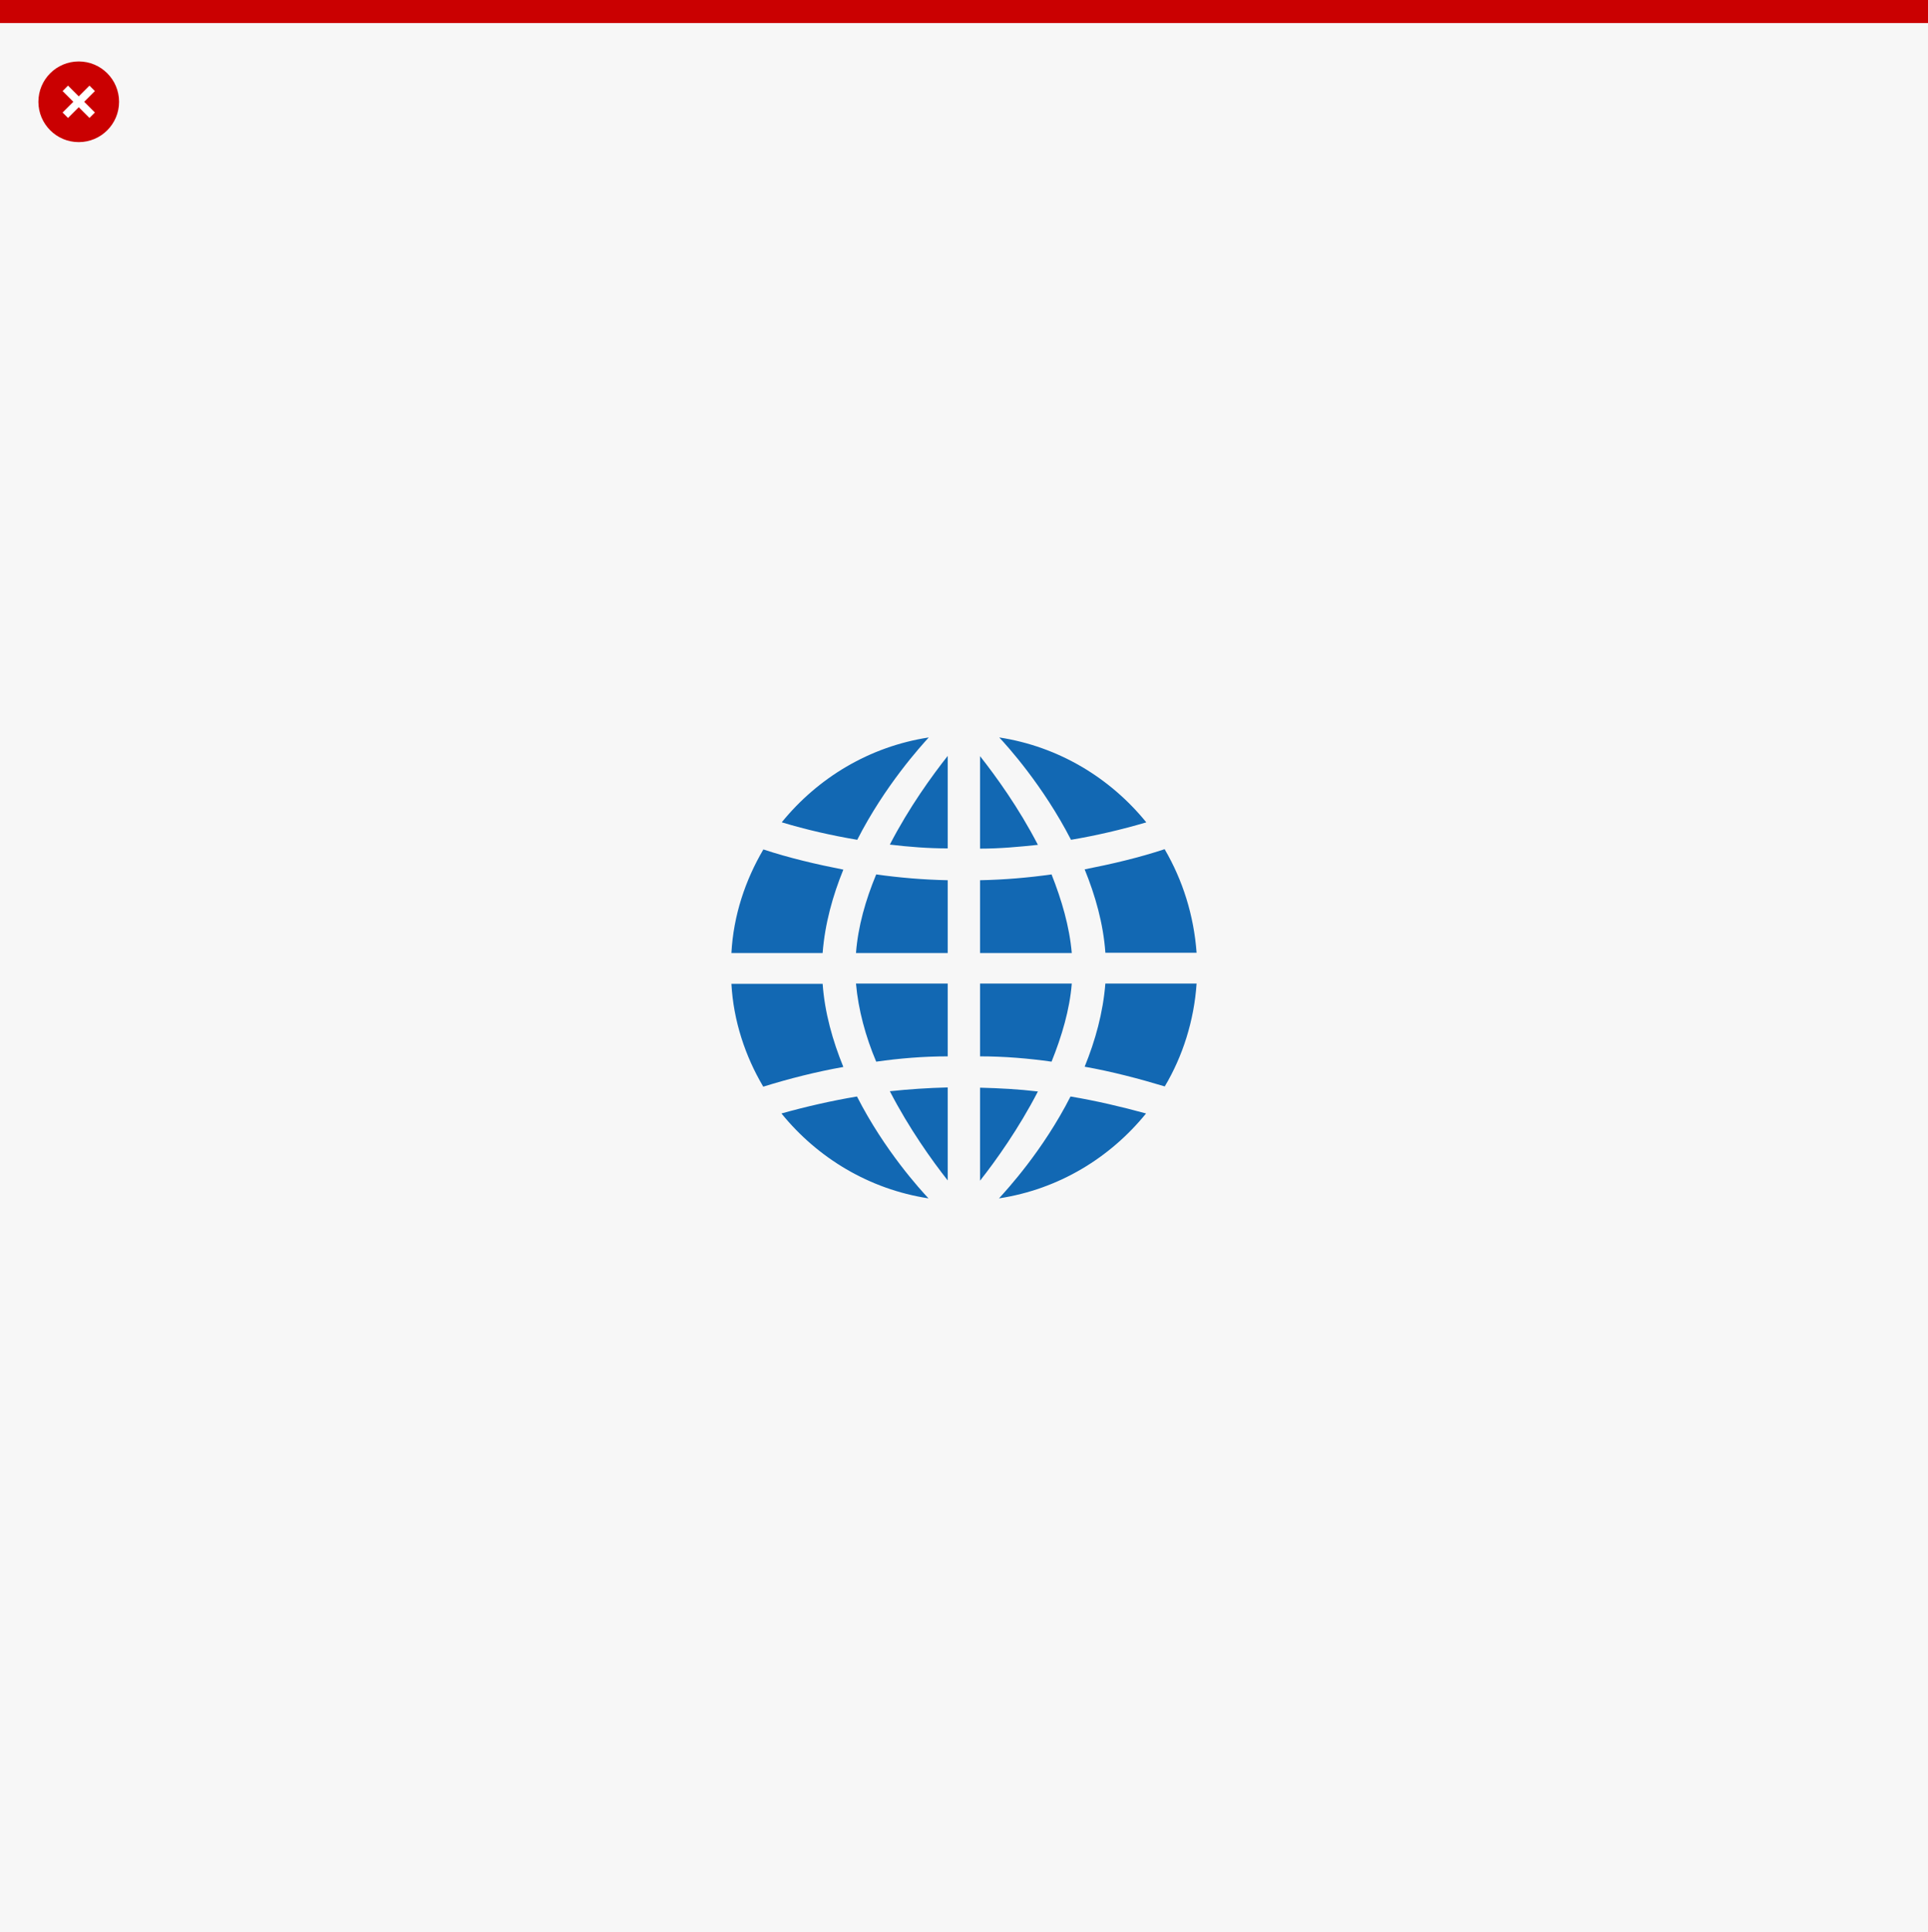 <svg width="502" height="503" viewBox="0 0 502 503" fill="none" xmlns="http://www.w3.org/2000/svg">
<rect x="0" y="0" width="502" height="503" fill="#333333" stroke="none"/>
<rect y="1" width="502" height="502" fill="#F7F7F7"/>
<path d="M198.731 221.145C205.507 223.382 212.547 225.026 219.586 226.408C216.823 233.184 214.783 240.487 214.191 248.118H190.441C190.968 238.316 194.06 229.171 198.731 221.211V221.145ZM214.191 256.079C214.718 263.645 216.823 271.013 219.586 277.789C212.547 279.039 205.507 280.816 198.731 282.921C194.06 275.026 190.968 265.816 190.441 256.145H214.191V256.079ZM203.533 214.105C212.941 202.526 226.362 194.368 241.823 192C239.783 194.237 230.376 204.566 223.205 218.645C216.56 217.526 209.915 216.013 203.599 214.105H203.533ZM223.139 285.487C230.31 299.566 239.718 309.829 241.757 312C226.297 309.632 212.876 301.474 203.468 289.895C209.849 288.118 216.428 286.605 223.073 285.487H223.139ZM228.139 227.658C234.191 228.513 240.441 229.039 246.757 229.171V248.118H222.876C223.402 241.211 225.376 234.303 228.139 227.658ZM246.757 256.079V275.026C240.376 275.026 234.191 275.553 228.139 276.408C225.376 269.895 223.468 262.855 222.876 256.079H246.757ZM246.757 196.868V220.882C241.626 220.882 236.691 220.487 231.691 219.895C236.691 210.224 242.612 202.066 246.757 196.803V196.868ZM246.757 283.184V307.329C242.612 302.066 236.691 293.776 231.691 284.105C236.691 283.579 241.626 283.25 246.757 283.118V283.184ZM255.178 196.868C259.323 202.132 265.244 210.289 270.244 219.961C265.244 220.487 260.31 220.947 255.178 220.947V196.868ZM255.178 229.171C261.56 229.039 267.744 228.513 273.797 227.658C276.428 234.303 278.468 241.211 279.06 248.118H255.178V229.171ZM255.178 256.079H279.06C278.533 262.855 276.428 269.895 273.797 276.408C267.744 275.553 261.494 275.026 255.178 275.026V256.079ZM255.178 283.184C260.31 283.316 265.244 283.579 270.244 284.171C265.244 293.842 259.323 302.132 255.178 307.395V283.25V283.184ZM298.468 214.105C291.955 216.013 285.507 217.526 278.862 218.645C271.626 204.566 262.284 194.237 260.178 192C275.639 194.368 289.06 202.526 298.468 214.105ZM278.797 285.487C285.441 286.605 291.889 288.118 298.402 289.895C288.994 301.474 275.639 309.632 260.112 312C262.152 309.763 271.56 299.566 278.731 285.487H278.797ZM303.27 221.145C307.941 229.171 310.836 238.25 311.56 248.053H287.81C287.284 240.487 285.178 233.118 282.415 226.342C289.455 224.961 296.494 223.316 303.27 221.079V221.145ZM287.81 256.079H311.56C310.902 265.75 307.941 275.026 303.27 282.855C296.494 280.816 289.455 278.974 282.415 277.724C285.178 270.947 287.218 263.645 287.81 256.013V256.079Z" fill="#1268B3"/>
<rect width="502" height="6" fill="#CA0001"/>
<circle cx="20.5" cy="26.5" r="10.5" fill="#CA0001"/>
<path d="M17 30L24 23" stroke="white" stroke-width="2"/>
<path d="M17 23L24 30" stroke="white" stroke-width="2"/>
</svg>
